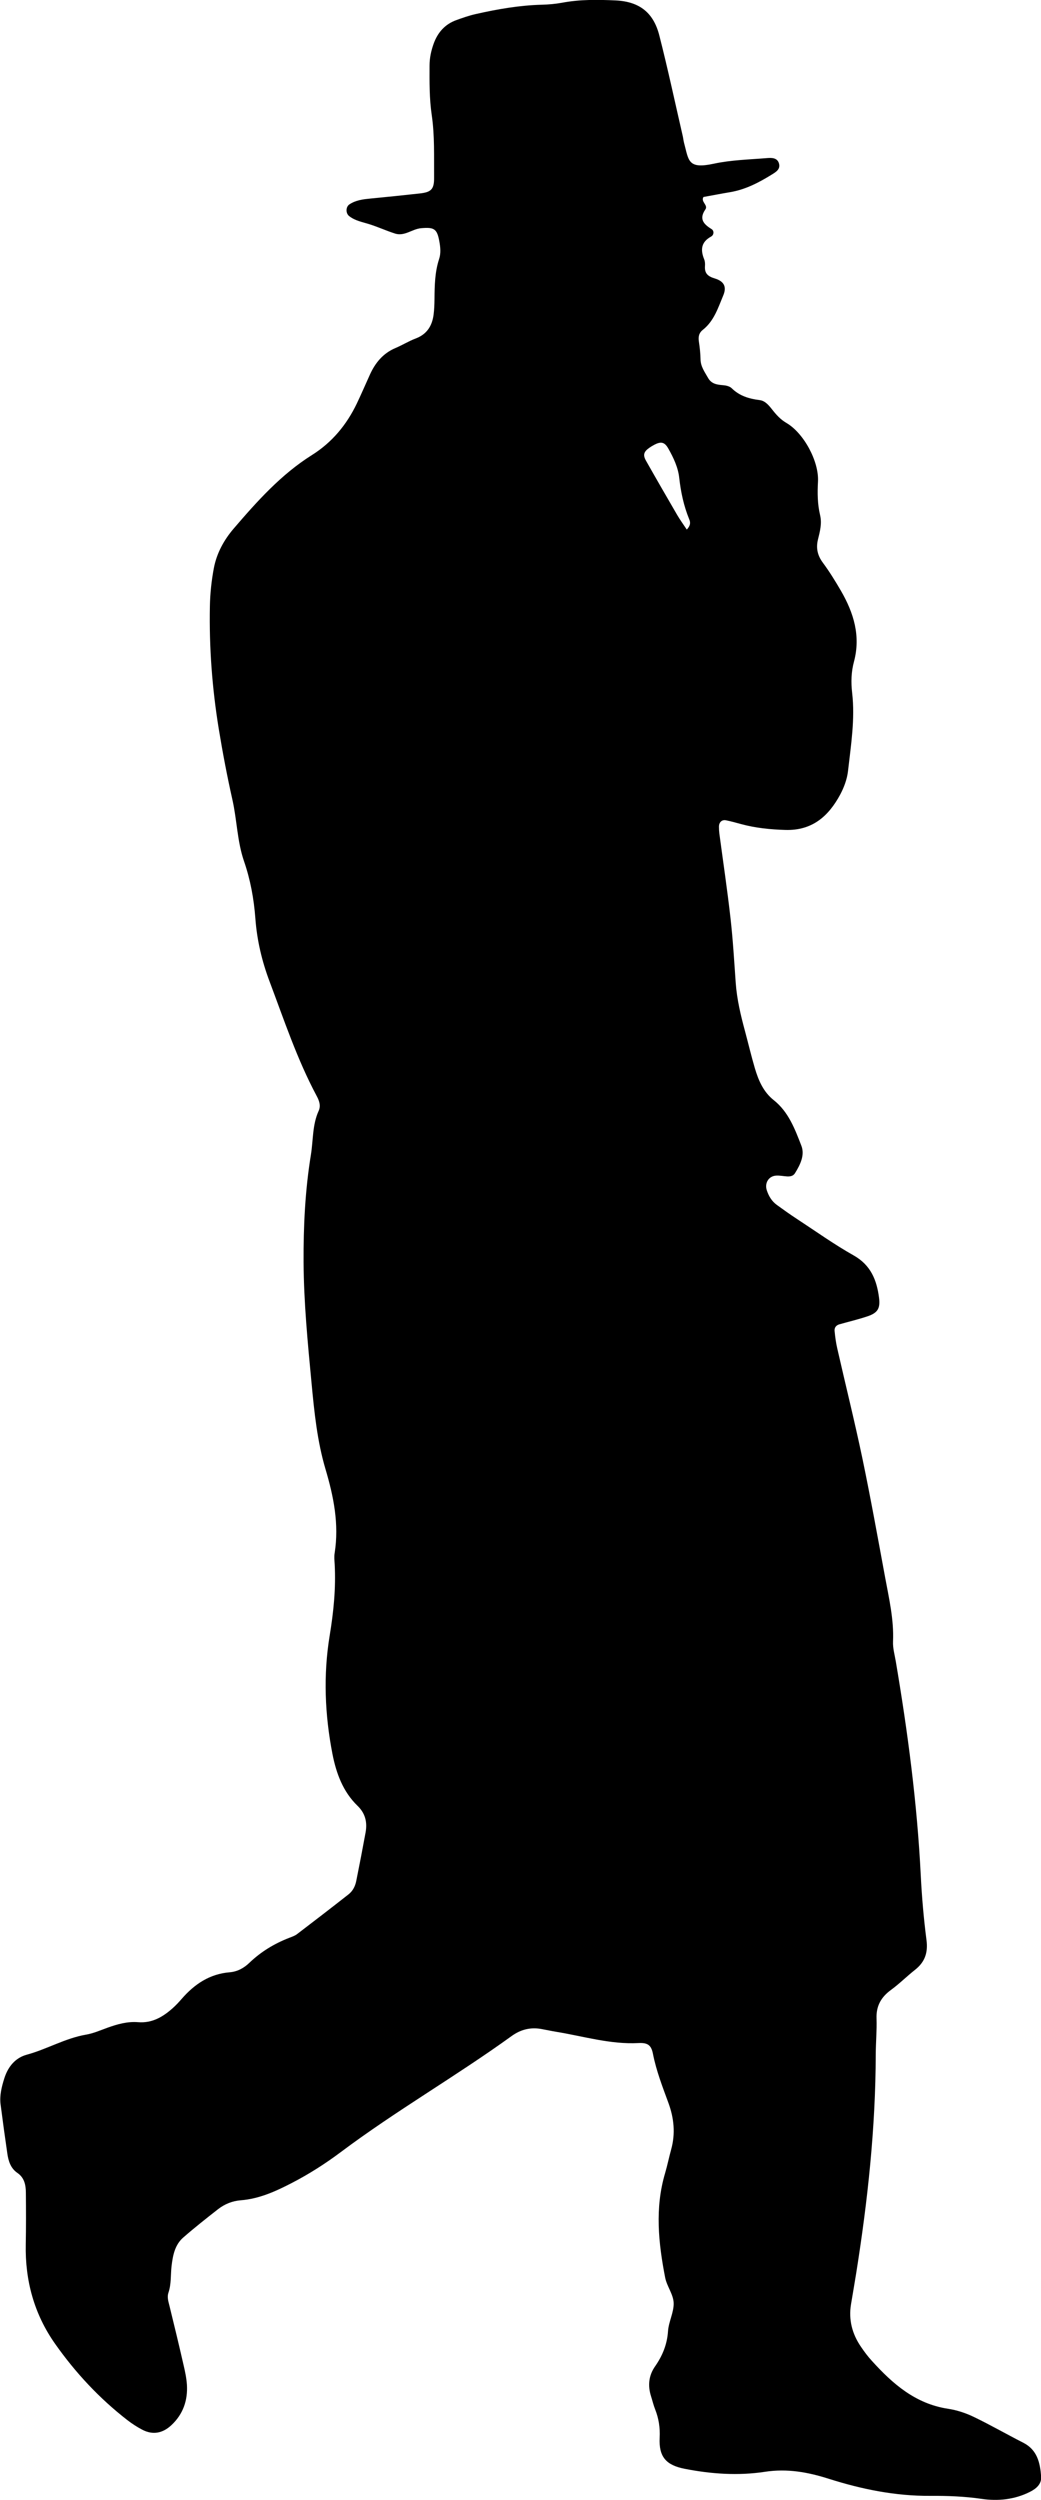<?xml version="1.0" encoding="UTF-8"?><svg id="Layer_2" xmlns="http://www.w3.org/2000/svg" viewBox="0 0 183.12 439.47"><g id="Layer_1-2"><path d="M123.74,34.64c-.51.84.87,1.41.34,2.18-1.14,1.65-.34,2.57,1.07,3.44.51.31.45,1.05-.07,1.33-1.76.97-1.89,2.33-1.2,4.02.14.35.16.78.13,1.17-.09,1.28.5,1.8,1.72,2.17,1.68.51,2.12,1.5,1.5,2.98-.91,2.17-1.62,4.49-3.58,6.04-.71.56-.84,1.24-.71,2.09.16,1.04.27,2.09.29,3.13.03,1.27.74,2.21,1.32,3.24.61,1.09,1.61,1.2,2.69,1.29.5.04,1.12.19,1.46.52,1.39,1.37,3.08,1.87,4.95,2.1.94.12,1.58.9,2.16,1.63.73.93,1.46,1.76,2.54,2.39,3.06,1.79,5.74,6.78,5.54,10.31-.11,1.99-.09,3.94.37,5.88.35,1.47-.02,2.87-.37,4.28-.37,1.49-.1,2.8.85,4.08,1.17,1.58,2.21,3.27,3.2,4.97,2.23,3.86,3.49,7.91,2.28,12.44-.48,1.77-.54,3.6-.32,5.48.53,4.61-.21,9.19-.73,13.76-.16,1.4-.69,2.84-1.36,4.1-2.05,3.81-4.91,6.38-9.66,6.24-2.66-.08-5.24-.34-7.79-1.03-.89-.24-1.77-.49-2.67-.67-.72-.14-1.23.37-1.22,1.15,0,.39.02.79.07,1.18.66,4.95,1.4,9.9,1.96,14.86.43,3.79.65,7.6.92,11.4.21,2.9.88,5.71,1.64,8.51.58,2.16,1.09,4.33,1.72,6.47.64,2.15,1.49,4.18,3.35,5.65,2.58,2.05,3.71,5.08,4.84,8,.64,1.65-.21,3.35-1.13,4.83-.31.5-.84.59-1.39.56-.65-.04-1.31-.19-1.96-.14-1.3.1-2.02,1.33-1.6,2.59.34,1.03.88,1.92,1.76,2.56,1.17.85,2.35,1.69,3.56,2.48,3.3,2.16,6.53,4.47,9.96,6.4,3.01,1.7,4.06,4.33,4.46,7.44.24,1.89-.24,2.66-2.05,3.27-1.62.54-3.29.94-4.93,1.4-.6.17-.89.61-.84,1.16.1,1.04.24,2.09.48,3.12,1.46,6.41,3.05,12.8,4.4,19.23,1.45,6.95,2.71,13.94,4,20.92.69,3.74,1.57,7.46,1.4,11.33-.05,1.16.29,2.34.49,3.51,2.11,12.46,3.76,24.97,4.39,37.6.19,3.81.52,7.62,1.01,11.4.28,2.2-.29,3.84-2.01,5.2-1.45,1.14-2.76,2.46-4.24,3.54-1.74,1.27-2.62,2.82-2.54,5.02.07,2.1-.13,4.21-.14,6.31-.03,12.93-1.41,25.73-3.44,38.48-.29,1.82-.61,3.63-.91,5.45-.45,2.72.2,5.21,1.74,7.46.59.87,1.22,1.72,1.93,2.49,3.67,4.05,7.67,7.55,13.39,8.42,1.54.23,3.09.74,4.49,1.41,2.96,1.42,5.82,3.07,8.75,4.56,2.48,1.26,2.97,3.56,3.14,5.96.1,1.31-.86,2.13-1.99,2.69-2.69,1.35-5.59,1.64-8.48,1.22-3.02-.44-6.02-.55-9.05-.53-6.12.04-12.03-1.16-17.83-3-3.67-1.17-7.3-1.83-11.23-1.23-4.7.72-9.46.39-14.14-.53-3.26-.64-4.55-2.11-4.38-5.46.09-1.77-.16-3.38-.8-5-.29-.73-.47-1.51-.71-2.26-.6-1.87-.43-3.67.7-5.28,1.31-1.88,2.12-3.85,2.28-6.19.11-1.68,1.06-3.35.99-4.99-.06-1.49-1.19-2.9-1.49-4.41-1.19-6.11-1.83-12.24-.02-18.36.41-1.39.69-2.81,1.08-4.21.76-2.77.49-5.48-.48-8.13-1.04-2.84-2.14-5.65-2.73-8.65-.29-1.49-.88-1.99-2.54-1.9-4.95.26-9.64-1.19-14.43-1.97-.91-.15-1.81-.35-2.71-.51-1.91-.33-3.61.11-5.2,1.26-9.82,7.09-20.35,13.13-30.05,20.4-2.74,2.05-5.63,3.89-8.68,5.46-2.83,1.46-5.69,2.75-8.91,3-1.49.12-2.83.67-3.99,1.57-2.07,1.62-4.14,3.25-6.12,4.98-1.48,1.29-1.83,3.16-2.05,5-.18,1.56-.03,3.16-.55,4.69-.27.79-.01,1.55.18,2.32.85,3.45,1.68,6.9,2.47,10.36.27,1.15.52,2.32.6,3.5.17,2.77-.68,5.2-2.74,7.12-1.49,1.39-3.22,1.77-5.08.81-.93-.48-1.82-1.06-2.65-1.7-4.93-3.82-9.14-8.34-12.72-13.42-3.68-5.22-5.29-11.11-5.16-17.49.06-3.03.05-6.05.02-9.08-.01-1.34-.25-2.62-1.49-3.47-1.18-.81-1.58-2.07-1.77-3.4-.42-2.86-.81-5.73-1.18-8.6-.21-1.6.18-3.16.66-4.66.63-1.98,1.9-3.57,3.93-4.12,3.56-.97,6.77-2.9,10.44-3.53,1.28-.22,2.51-.76,3.75-1.21,1.75-.63,3.53-1.13,5.4-.98,2.44.2,4.32-.9,6.04-2.42.59-.52,1.13-1.1,1.65-1.7,2.24-2.57,4.9-4.36,8.41-4.65,1.36-.11,2.52-.74,3.49-1.68,2.03-1.94,4.37-3.36,6.98-4.37.49-.19,1.01-.36,1.42-.68,3.03-2.31,6.05-4.63,9.04-6.98.75-.59,1.17-1.44,1.35-2.36.57-2.84,1.12-5.68,1.64-8.52.32-1.78-.04-3.35-1.42-4.68-2.57-2.48-3.75-5.74-4.41-9.11-1.34-6.89-1.63-13.86-.49-20.8.69-4.18,1.11-8.34.88-12.57-.04-.66-.11-1.33,0-1.97.79-5.06-.17-9.87-1.61-14.72-1.46-4.92-1.98-10.05-2.46-15.17-.67-7.07-1.36-14.13-1.4-21.24-.03-6.33.27-12.61,1.29-18.87.42-2.58.24-5.27,1.37-7.73.42-.93.06-1.84-.38-2.65-3.42-6.41-5.7-13.28-8.25-20.05-1.37-3.62-2.23-7.31-2.51-11.12-.26-3.44-.87-6.78-1.99-10.03-1.21-3.51-1.24-7.25-2.05-10.84-.92-4.1-1.71-8.24-2.39-12.39-1.17-7.15-1.71-14.36-1.57-21.61.04-2.23.28-4.48.69-6.67.49-2.63,1.78-4.99,3.5-6.99,4.11-4.79,8.33-9.51,13.74-12.91,3.57-2.24,6.12-5.33,7.92-9.08.79-1.66,1.52-3.35,2.28-5.03.95-2.11,2.32-3.79,4.52-4.72,1.21-.51,2.34-1.22,3.57-1.68,1.96-.75,2.87-2.21,3.13-4.17.12-.91.15-1.84.16-2.76.02-2.37.06-4.74.81-7.03.34-1.03.23-2.07.04-3.12-.4-2.21-.92-2.51-3.23-2.3-1.57.15-2.9,1.47-4.56.94-1.5-.48-2.94-1.14-4.44-1.62-1.25-.4-2.56-.61-3.63-1.45-.63-.49-.61-1.61.03-2.05,1.14-.77,2.44-.91,3.76-1.04,2.88-.28,5.76-.57,8.63-.89,2-.22,2.54-.73,2.52-2.78-.03-3.68.12-7.37-.42-11.04-.42-2.88-.39-5.77-.38-8.67,0-1.33.28-2.61.73-3.86.72-1.97,1.99-3.4,3.97-4.12,1.11-.4,2.24-.8,3.39-1.06,3.85-.87,7.73-1.55,11.7-1.65,1.18-.03,2.37-.14,3.53-.35,3.13-.59,6.3-.55,9.45-.4,4.14.2,6.63,2.13,7.65,6.16,1.5,5.86,2.76,11.78,4.12,17.68.09.38.12.78.22,1.16.85,3.13.61,4.7,5.24,3.7,3.06-.66,6.26-.73,9.4-.99.75-.06,1.7-.07,2.03.83.41,1.14-.55,1.65-1.31,2.12-2.25,1.39-4.58,2.59-7.23,3.04-1.55.26-3.1.56-4.65.84ZM120.8,93.11c.8-.86.61-1.41.42-1.87-.95-2.33-1.46-4.74-1.74-7.25-.2-1.83-1.01-3.53-1.92-5.14-.67-1.18-1.32-1.3-2.61-.58-.23.13-.46.26-.67.41-1.03.7-1.23,1.28-.64,2.32,1.81,3.2,3.65,6.38,5.5,9.56.46.78.99,1.52,1.68,2.55Z"/></g></svg>